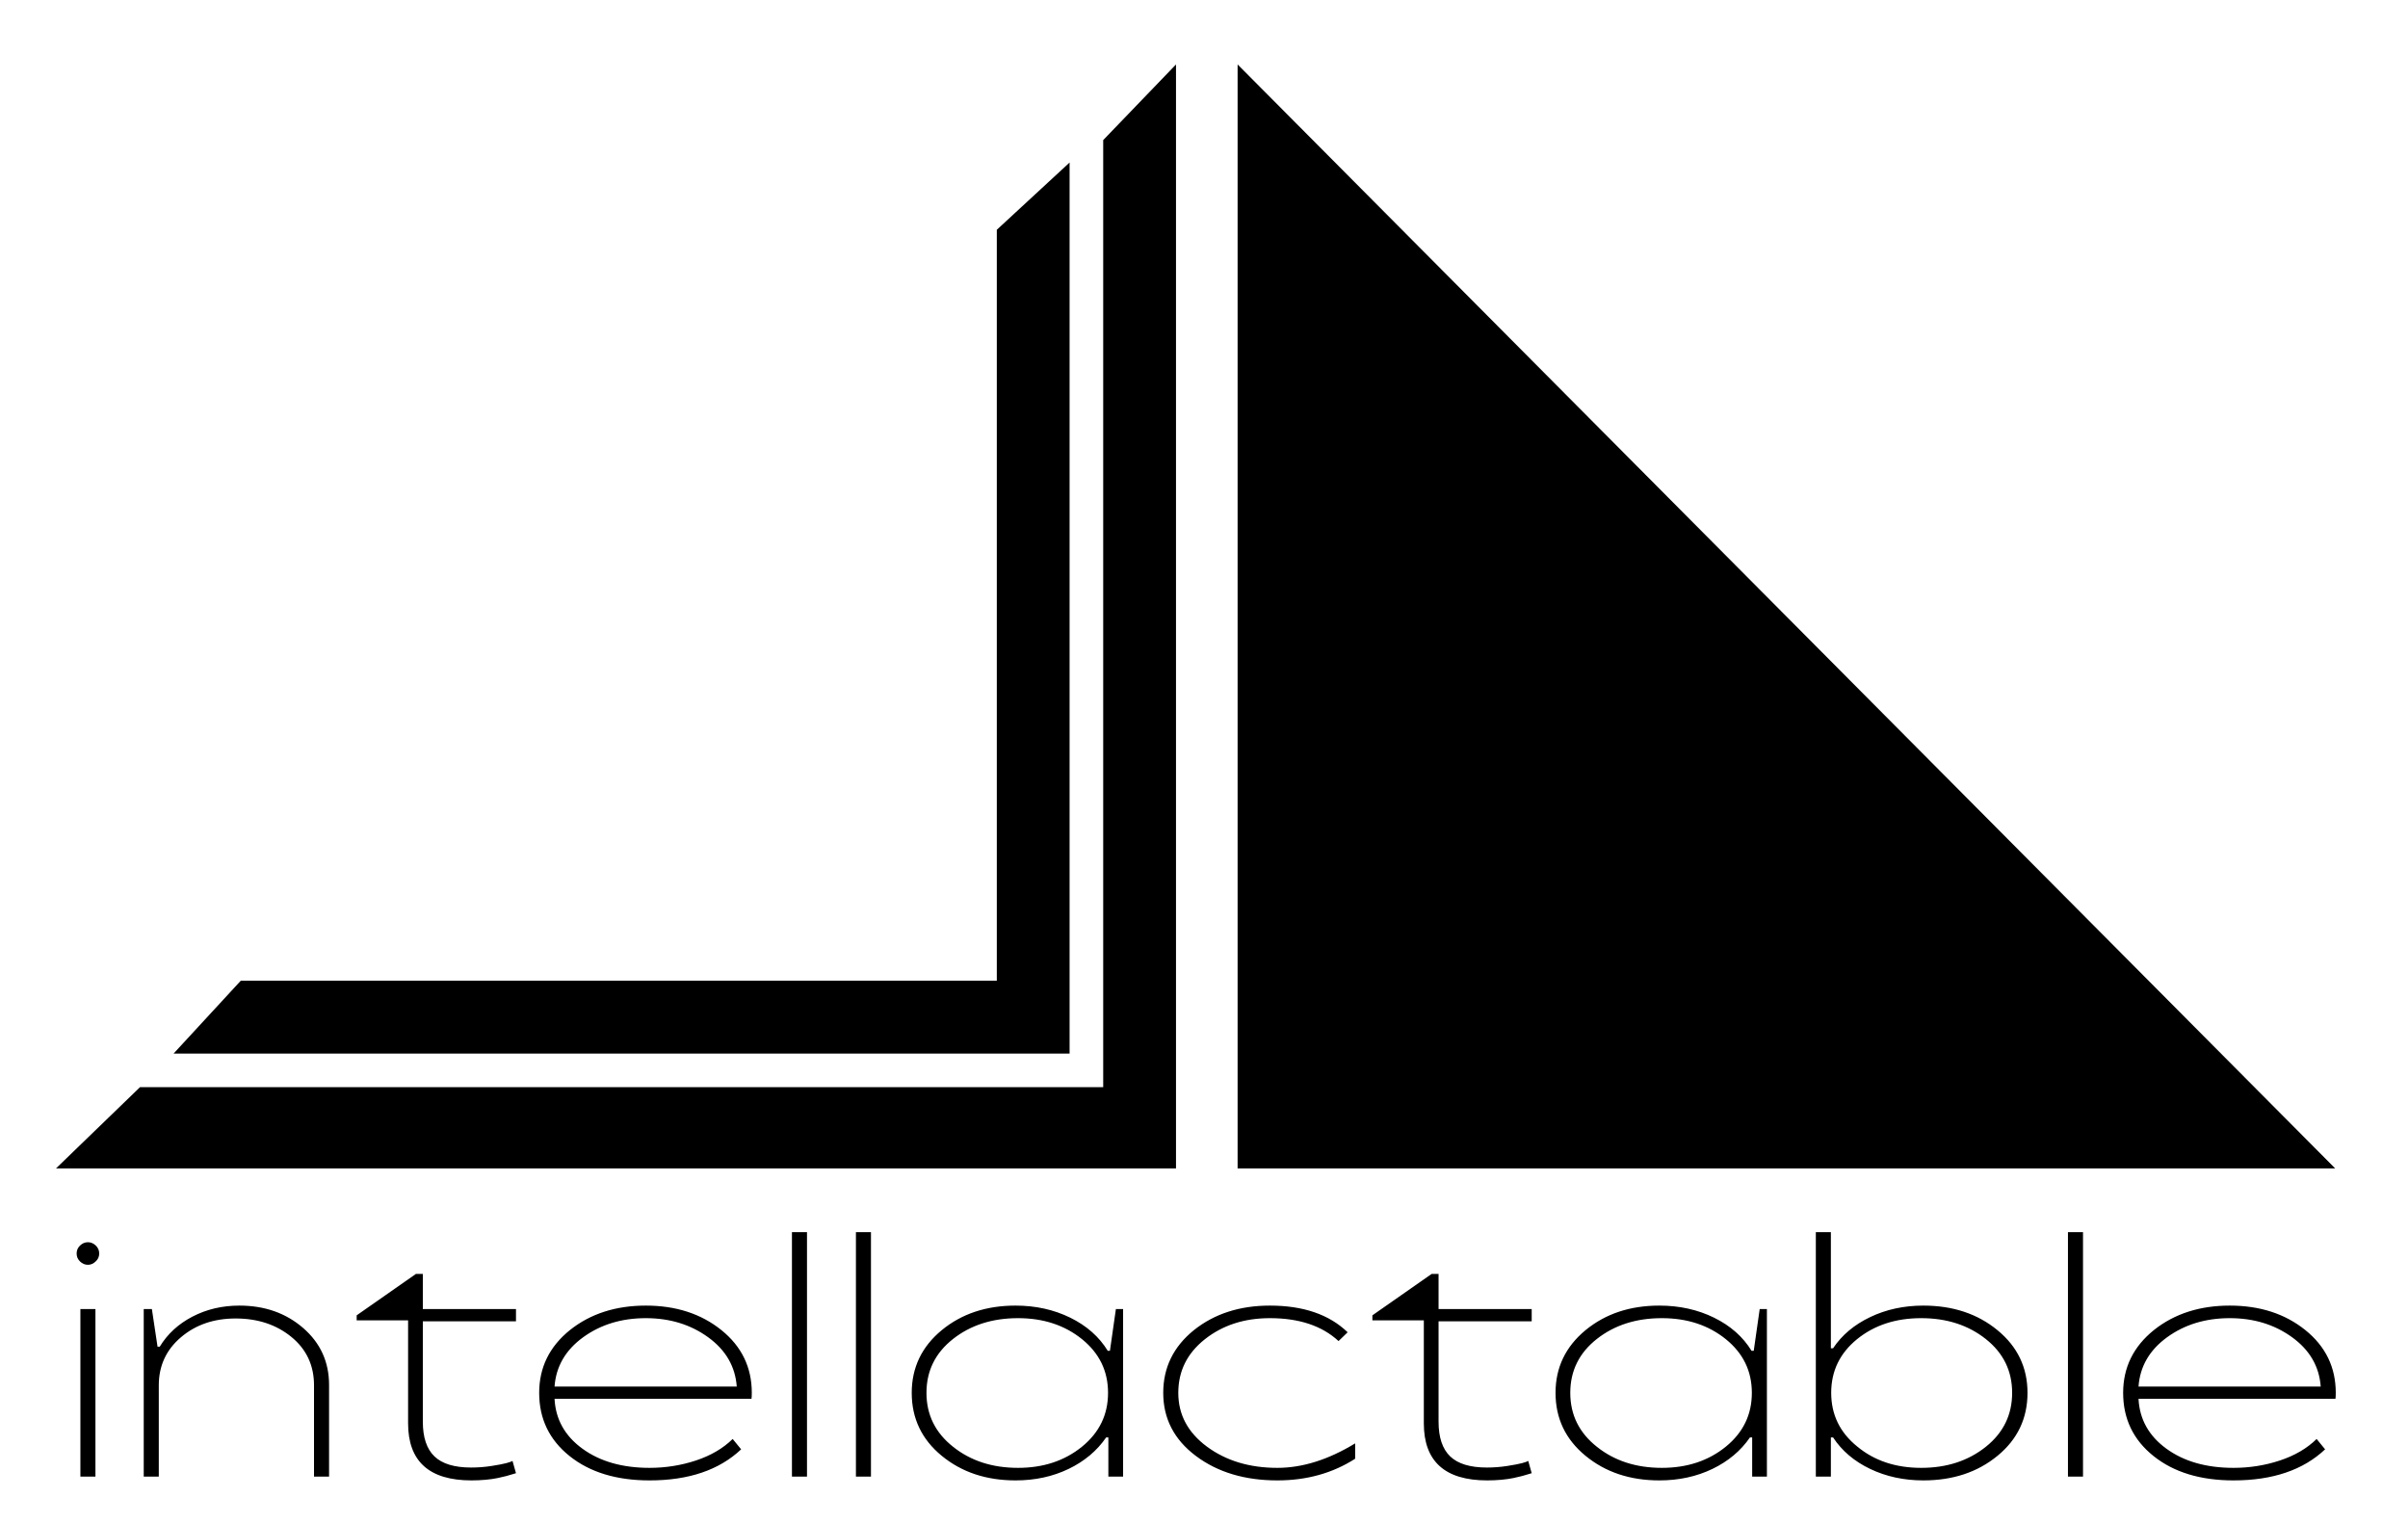 <svg xmlns="http://www.w3.org/2000/svg" xmlns:xlink="http://www.w3.org/1999/xlink" preserveAspectRatio="xMidYMid" width="158" height="100" viewBox="0 0 158 100">
  <defs>
    <style>
      .cls-1 {
        fill: #000;
        fill-rule: evenodd;
      }
    </style>
  </defs>
  <path d="M81.205,4.228 L81.205,76.654 L153.223,76.654 L81.205,4.228 Z" class="cls-1"/>
  <path d="M77.163,4.228 L77.163,76.654 L3.674,76.654 L9.186,71.324 L72.386,71.324 L72.386,9.191 L77.163,4.228 Z" class="cls-1"/>
  <path d="M11.391,69.118 L70.181,69.118 L70.181,10.662 L65.405,15.074 L65.405,64.338 L15.800,64.338 L11.391,69.118 Z" class="cls-1"/>
  <path d="M153.240,91.769 L140.318,91.769 C140.386,93.114 140.997,94.206 142.149,95.043 C143.301,95.880 144.769,96.299 146.552,96.299 C147.609,96.299 148.624,96.137 149.598,95.815 C150.572,95.492 151.374,95.022 152.005,94.404 L152.561,95.084 C151.120,96.443 149.117,97.122 146.552,97.122 C144.385,97.122 142.636,96.590 141.305,95.526 C139.975,94.463 139.309,93.080 139.309,91.378 C139.309,89.717 139.981,88.345 141.326,87.260 C142.670,86.190 144.330,85.654 146.305,85.654 C148.281,85.654 149.934,86.190 151.264,87.260 C152.595,88.331 153.260,89.704 153.260,91.378 C153.260,91.556 153.253,91.687 153.240,91.769 ZM150.400,87.734 C149.248,86.897 147.883,86.478 146.305,86.478 C144.714,86.478 143.342,86.897 142.190,87.734 C141.038,88.571 140.413,89.649 140.318,90.966 L152.273,90.966 C152.177,89.649 151.552,88.571 150.400,87.734 ZM135.688,80.837 L136.676,80.837 L136.676,96.875 L135.688,96.875 L135.688,80.837 ZM126.202,97.122 C124.927,97.122 123.764,96.872 122.715,96.371 C121.665,95.870 120.852,95.180 120.276,94.301 L120.132,94.301 L120.132,96.875 L119.145,96.875 L119.145,80.837 L120.132,80.837 L120.132,88.454 L120.276,88.454 C120.852,87.590 121.665,86.907 122.715,86.406 C123.764,85.905 124.927,85.654 126.202,85.654 C128.137,85.654 129.759,86.193 131.069,87.271 C132.379,88.348 133.034,89.717 133.034,91.378 C133.034,93.053 132.379,94.429 131.069,95.506 C129.759,96.584 128.137,97.122 126.202,97.122 ZM130.297,87.847 C129.145,86.934 127.732,86.478 126.058,86.478 C124.385,86.478 122.982,86.938 121.850,87.857 C120.719,88.777 120.153,89.951 120.153,91.378 C120.153,92.806 120.722,93.979 121.861,94.899 C122.985,95.832 124.385,96.299 126.058,96.299 C127.732,96.299 129.145,95.839 130.297,94.919 C131.449,94.000 132.026,92.819 132.026,91.378 C132.026,89.937 131.449,88.760 130.297,87.847 ZM114.968,94.301 L114.824,94.301 C114.220,95.180 113.397,95.870 112.355,96.371 C111.312,96.872 110.153,97.122 108.877,97.122 C106.956,97.122 105.341,96.584 104.031,95.506 C102.721,94.429 102.066,93.053 102.066,91.378 C102.066,89.717 102.725,88.345 104.041,87.260 C105.345,86.190 106.956,85.654 108.877,85.654 C110.194,85.654 111.391,85.919 112.468,86.447 C113.544,86.976 114.364,87.700 114.927,88.619 L115.071,88.619 L115.462,85.881 L115.935,85.881 L115.935,96.875 L114.968,96.875 L114.968,94.301 ZM113.239,87.857 C112.101,86.938 110.701,86.478 109.042,86.478 C107.354,86.478 105.931,86.934 104.772,87.847 C103.613,88.760 103.033,89.937 103.033,91.378 C103.033,92.819 103.616,94.000 104.782,94.919 C105.935,95.839 107.354,96.299 109.042,96.299 C110.701,96.299 112.101,95.835 113.239,94.909 C114.378,93.982 114.947,92.806 114.947,91.378 C114.947,89.951 114.378,88.777 113.239,87.857 ZM95.153,95.547 C95.660,96.034 96.462,96.278 97.560,96.278 C98.013,96.278 98.458,96.244 98.897,96.175 C99.336,96.106 99.659,96.045 99.865,95.990 C100.070,95.935 100.207,95.887 100.276,95.846 L100.502,96.649 L100.297,96.710 C100.173,96.751 100.032,96.793 99.875,96.834 C99.717,96.875 99.525,96.919 99.299,96.968 C99.072,97.016 98.808,97.053 98.507,97.081 C98.205,97.108 97.896,97.122 97.581,97.122 C94.809,97.122 93.424,95.873 93.424,93.375 L93.424,86.622 L90.049,86.622 L90.049,86.293 L93.938,83.575 L94.391,83.575 L94.391,85.881 L100.502,85.881 L100.502,86.684 L94.391,86.684 L94.391,93.272 C94.391,94.301 94.645,95.060 95.153,95.547 ZM83.815,97.122 C81.675,97.122 79.892,96.587 78.465,95.516 C77.039,94.446 76.325,93.066 76.325,91.378 C76.325,89.717 76.997,88.345 78.342,87.260 C79.686,86.190 81.346,85.654 83.321,85.654 C85.516,85.654 87.217,86.238 88.425,87.404 L87.828,87.981 C86.744,86.979 85.242,86.478 83.321,86.478 C81.648,86.478 80.228,86.938 79.062,87.857 C77.896,88.777 77.313,89.951 77.313,91.378 C77.313,92.806 77.941,93.982 79.196,94.909 C80.451,95.835 81.991,96.299 83.815,96.299 C85.461,96.299 87.162,95.763 88.918,94.693 L88.918,95.701 C87.437,96.649 85.736,97.122 83.815,97.122 ZM72.725,94.301 L72.581,94.301 C71.977,95.180 71.154,95.870 70.112,96.371 C69.069,96.872 67.910,97.122 66.634,97.122 C64.713,97.122 63.098,96.584 61.788,95.506 C60.478,94.429 59.823,93.053 59.823,91.378 C59.823,89.717 60.482,88.345 61.799,87.260 C63.102,86.190 64.713,85.654 66.634,85.654 C67.951,85.654 69.148,85.919 70.225,86.447 C71.301,86.976 72.121,87.700 72.684,88.619 L72.828,88.619 L73.219,85.881 L73.692,85.881 L73.692,96.875 L72.725,96.875 L72.725,94.301 ZM70.996,87.857 C69.858,86.938 68.458,86.478 66.799,86.478 C65.111,86.478 63.688,86.934 62.529,87.847 C61.370,88.760 60.790,89.937 60.790,91.378 C60.790,92.819 61.373,94.000 62.539,94.919 C63.692,95.839 65.111,96.299 66.799,96.299 C68.458,96.299 69.858,95.835 70.996,94.909 C72.135,93.982 72.704,92.806 72.704,91.378 C72.704,89.951 72.135,88.777 70.996,87.857 ZM56.161,80.837 L57.148,80.837 L57.148,96.875 L56.161,96.875 L56.161,80.837 ZM51.963,80.837 L52.951,80.837 L52.951,96.875 L51.963,96.875 L51.963,80.837 ZM36.386,91.769 C36.455,93.114 37.065,94.206 38.218,95.043 C39.370,95.880 40.838,96.299 42.621,96.299 C43.677,96.299 44.692,96.137 45.667,95.815 C46.640,95.492 47.443,95.022 48.074,94.404 L48.630,95.084 C47.189,96.443 45.186,97.122 42.621,97.122 C40.454,97.122 38.705,96.590 37.374,95.526 C36.043,94.463 35.378,93.080 35.378,91.378 C35.378,89.717 36.050,88.345 37.395,87.260 C38.739,86.190 40.399,85.654 42.374,85.654 C44.350,85.654 46.003,86.190 47.333,87.260 C48.664,88.331 49.329,89.704 49.329,91.378 C49.329,91.556 49.322,91.687 49.309,91.769 L36.386,91.769 ZM46.469,87.734 C45.317,86.897 43.952,86.478 42.374,86.478 C40.783,86.478 39.411,86.897 38.259,87.734 C37.107,88.571 36.482,89.649 36.386,90.966 L48.342,90.966 C48.245,89.649 47.621,88.571 46.469,87.734 ZM28.506,95.547 C29.013,96.034 29.816,96.278 30.913,96.278 C31.366,96.278 31.812,96.244 32.251,96.175 C32.690,96.106 33.012,96.045 33.218,95.990 C33.424,95.935 33.561,95.887 33.629,95.846 L33.856,96.649 L33.650,96.710 C33.526,96.751 33.386,96.793 33.228,96.834 C33.070,96.875 32.878,96.919 32.652,96.968 C32.426,97.016 32.161,97.053 31.860,97.081 C31.558,97.108 31.249,97.122 30.934,97.122 C28.163,97.122 26.777,95.873 26.777,93.375 L26.777,86.622 L23.403,86.622 L23.403,86.293 L27.292,83.575 L27.744,83.575 L27.744,85.881 L33.856,85.881 L33.856,86.684 L27.744,86.684 L27.744,93.272 C27.744,94.301 27.998,95.060 28.506,95.547 ZM20.604,90.884 C20.604,89.580 20.111,88.523 19.123,87.713 C18.135,86.904 16.914,86.499 15.460,86.499 C14.033,86.499 12.837,86.910 11.870,87.734 C10.902,88.557 10.419,89.607 10.419,90.884 L10.419,96.875 L9.431,96.875 L9.431,85.881 L9.966,85.881 L10.337,88.351 L10.481,88.351 C10.988,87.514 11.705,86.856 12.631,86.375 C13.557,85.895 14.582,85.654 15.707,85.654 C17.367,85.654 18.763,86.145 19.894,87.126 C21.026,88.108 21.592,89.354 21.592,90.863 L21.592,96.875 L20.604,96.875 L20.604,90.884 ZM5.769,82.978 C5.576,82.978 5.405,82.906 5.254,82.762 C5.103,82.618 5.028,82.443 5.028,82.237 C5.028,82.031 5.103,81.856 5.254,81.712 C5.405,81.568 5.576,81.496 5.769,81.496 C5.961,81.496 6.132,81.568 6.283,81.712 C6.434,81.856 6.509,82.031 6.509,82.237 C6.509,82.443 6.434,82.614 6.283,82.751 C6.132,82.903 5.961,82.978 5.769,82.978 ZM6.262,96.875 L5.275,96.875 L5.275,85.881 L6.262,85.881 L6.262,96.875 Z" class="cls-1"/>
</svg>
